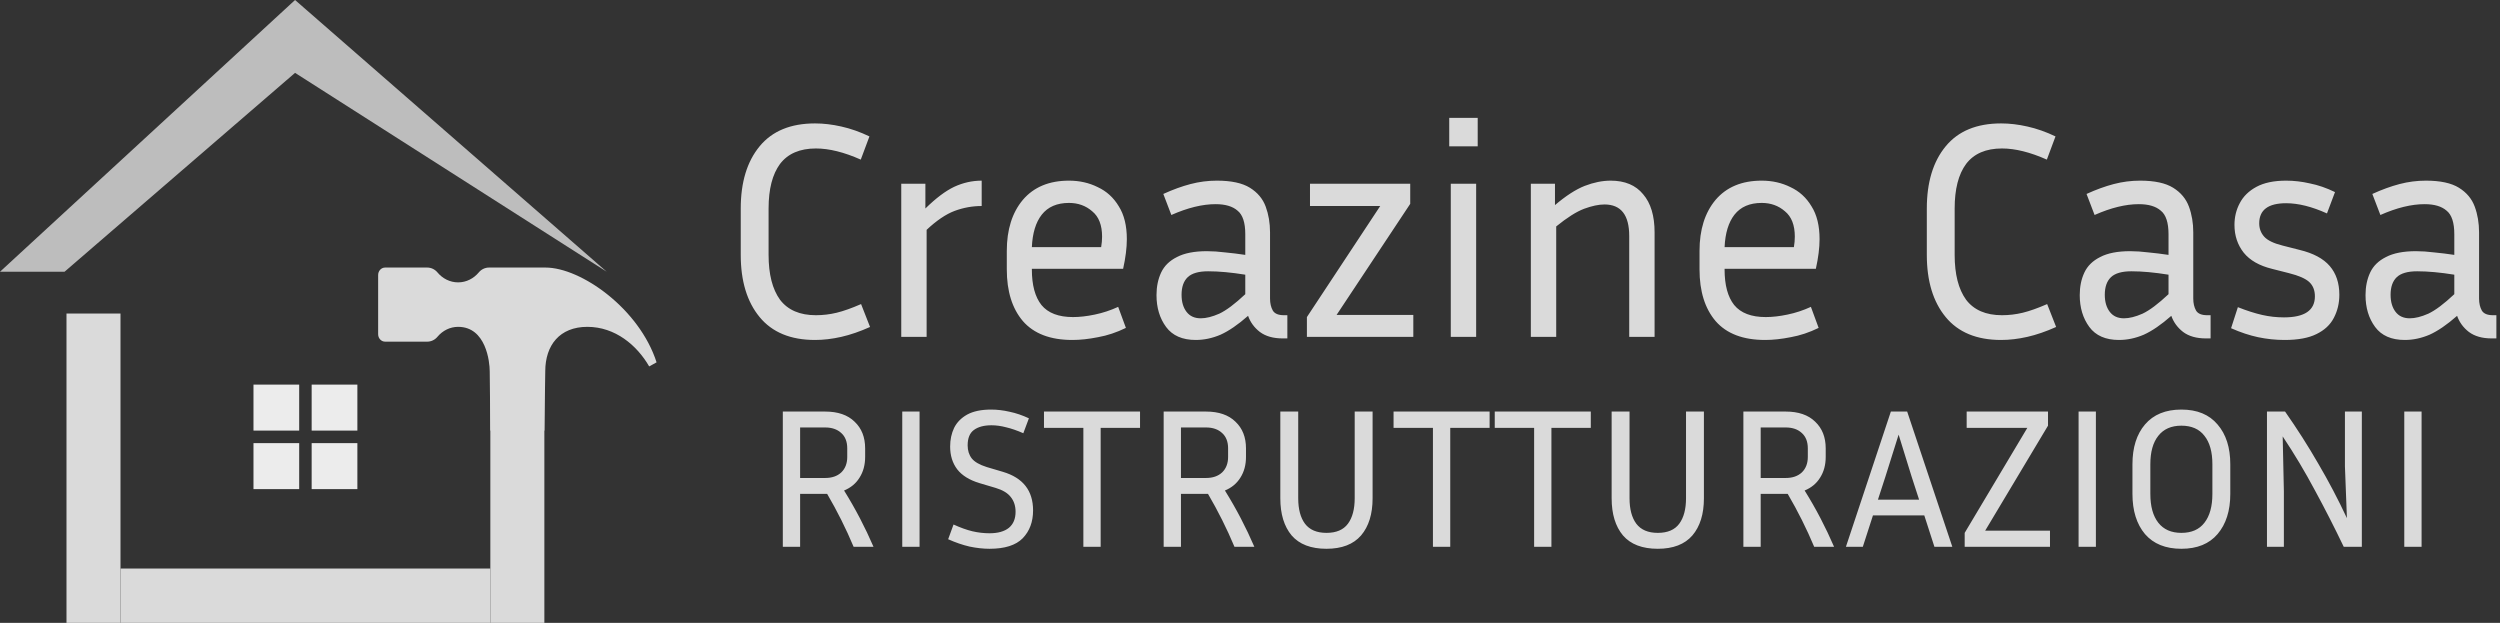 <?xml version="1.0" encoding="UTF-8"?>
<svg xmlns="http://www.w3.org/2000/svg" width="297" height="74" viewBox="0 0 297 74" fill="none">
  <rect x="0" y="0" width="297" height="74" fill="#333333" stroke="none"/>
  <g clip-path="url(#clip0_1_54)">
    <path d="M14.316 37.248H7.899V74H14.316V37.248Z" fill="#DADADA"></path>
    <path d="M64.671 34.765H58.253V74H64.671V34.765Z" fill="#DADADA"></path>
    <path d="M58.253 74V67.544H14.316V74H58.253Z" fill="#DADADA"></path>
    <path d="M35.544 45.691H30.114V51.154H35.544V45.691Z" fill="#ECECEC"></path>
    <path d="M42.456 45.691H37.025V51.154H42.456V45.691Z" fill="#ECECEC"></path>
    <path d="M35.544 52.644H30.114V58.107H35.544V52.644Z" fill="#ECECEC"></path>
    <path d="M42.456 52.644H37.025V58.107H42.456V52.644Z" fill="#ECECEC"></path>
    <path d="M35.052 0L0 32.282H7.668L35.052 8.655L72.076 32.282L35.052 0Z" fill="#BDBDBD"></path>
    <path d="M64.803 31.785H58.096C57.632 31.785 57.19 31.991 56.883 32.359C56.277 33.085 55.402 33.546 54.425 33.546C53.447 33.546 52.571 33.085 51.966 32.359C51.658 31.991 51.216 31.785 50.752 31.785H45.752C45.295 31.785 44.924 32.18 44.924 32.666V39.709C44.924 40.195 45.295 40.589 45.752 40.589H50.752C51.216 40.589 51.658 40.383 51.965 40.015C52.571 39.29 53.446 38.829 54.425 38.829C57.738 38.829 58.179 42.982 58.179 44.111L58.253 51.154H64.671L64.777 44.111C64.777 41.012 66.492 38.829 69.773 38.829C73.087 38.829 75.672 41.019 77.122 43.53L78 43.046C78 43.042 78 43.042 78 43.042C75.951 36.675 69.034 31.785 64.803 31.785ZM49.894 35.307H46.581V33.546H49.894V35.307Z" fill="#DADADA"></path>
    <path d="M51.342 33.275H46.405V36.255H51.342V33.275Z" fill="#DADADA"></path>
  </g>
  <path d="M91.308 30.281C91.308 32.584 91.761 34.36 92.667 35.61C93.599 36.835 95.02 37.447 96.931 37.447C97.764 37.447 98.585 37.349 99.393 37.154C100.202 36.958 101.169 36.614 102.296 36.124L103.362 38.844C102.162 39.383 101.022 39.775 99.944 40.02C98.866 40.265 97.825 40.388 96.82 40.388C93.929 40.388 91.736 39.481 90.242 37.668C88.747 35.855 88 33.393 88 30.281V24.768C88 21.657 88.747 19.194 90.242 17.381C91.736 15.568 93.929 14.662 96.82 14.662C97.825 14.662 98.866 14.784 99.944 15.029C101.047 15.274 102.162 15.666 103.289 16.205L102.26 18.962C100.275 18.079 98.499 17.638 96.931 17.638C95.02 17.638 93.599 18.251 92.667 19.476C91.761 20.701 91.308 22.465 91.308 24.768V30.281ZM116.624 24.474C115.522 24.474 114.444 24.67 113.39 25.062C112.361 25.454 111.259 26.201 110.083 27.304V40.02H107.069V21.828H109.936V24.768C111.185 23.543 112.324 22.686 113.353 22.196C114.407 21.706 115.497 21.461 116.624 21.461V24.474ZM133.757 38.954C132.655 39.493 131.552 39.861 130.45 40.057C129.347 40.277 128.33 40.388 127.399 40.388C124.778 40.388 122.818 39.64 121.519 38.146C120.245 36.651 119.608 34.605 119.608 32.008V29.803C119.608 27.279 120.245 25.258 121.519 23.739C122.818 22.22 124.643 21.461 126.995 21.461C128.245 21.461 129.384 21.718 130.413 22.232C131.467 22.722 132.3 23.482 132.912 24.511C133.549 25.515 133.868 26.814 133.868 28.407C133.868 29.436 133.721 30.612 133.427 31.935H122.585V32.008C122.585 33.87 122.965 35.279 123.724 36.235C124.508 37.19 125.758 37.668 127.473 37.668C128.257 37.668 129.115 37.57 130.046 37.374C131.001 37.178 131.932 36.872 132.839 36.455L133.757 38.954ZM126.995 24.107C125.574 24.107 124.496 24.572 123.761 25.503C123.05 26.41 122.658 27.696 122.585 29.362H130.817C130.891 28.921 130.928 28.505 130.928 28.113C130.928 26.741 130.535 25.736 129.751 25.099C128.992 24.437 128.073 24.107 126.995 24.107ZM152.387 40.204C151.26 40.204 150.354 39.947 149.667 39.432C149.006 38.918 148.54 38.281 148.271 37.521C147.07 38.575 145.98 39.322 145 39.763C144.02 40.179 143.04 40.388 142.06 40.388C140.467 40.388 139.291 39.873 138.532 38.844C137.772 37.815 137.392 36.553 137.392 35.059C137.392 34.054 137.576 33.16 137.944 32.376C138.311 31.592 138.936 30.979 139.818 30.538C140.7 30.073 141.888 29.84 143.383 29.84C144.044 29.84 144.767 29.889 145.551 29.987C146.335 30.06 147.132 30.159 147.94 30.281V27.819C147.94 26.447 147.634 25.515 147.021 25.026C146.433 24.511 145.563 24.254 144.412 24.254C142.844 24.254 141.092 24.683 139.156 25.54L138.201 23.041C139.328 22.526 140.406 22.134 141.435 21.865C142.464 21.595 143.505 21.461 144.559 21.461C146.274 21.461 147.585 21.742 148.491 22.306C149.398 22.869 150.023 23.617 150.366 24.548C150.709 25.479 150.88 26.495 150.88 27.598V35.463C150.88 36.026 150.99 36.504 151.211 36.896C151.432 37.264 151.873 37.447 152.534 37.447H152.938V40.204H152.387ZM140.369 35.022C140.369 35.855 140.565 36.529 140.957 37.043C141.349 37.558 141.913 37.815 142.648 37.815C143.285 37.815 144.02 37.631 144.853 37.264C145.686 36.872 146.715 36.1 147.94 34.948V32.633C146.274 32.364 144.804 32.229 143.53 32.229C142.403 32.229 141.594 32.462 141.104 32.927C140.614 33.393 140.369 34.091 140.369 35.022ZM167.902 37.411V40.02H155.26V37.668L163.97 24.474H155.627V21.828H167.535V24.217L158.788 37.411H167.902ZM175.551 17.381H172.169V14H175.551V17.381ZM175.367 40.02H172.353V21.828H175.367V40.02ZM190.611 24.29C189.925 24.29 189.116 24.462 188.185 24.805C187.279 25.148 186.176 25.846 184.878 26.9V40.02H181.864V21.828H184.731V24.364C186.029 23.261 187.205 22.502 188.259 22.085C189.337 21.669 190.366 21.461 191.346 21.461C193.037 21.461 194.323 22 195.205 23.078C196.111 24.131 196.565 25.638 196.565 27.598V40.02H193.551V28.039C193.551 25.54 192.571 24.29 190.611 24.29ZM216.054 38.954C214.951 39.493 213.849 39.861 212.746 40.057C211.643 40.277 210.627 40.388 209.696 40.388C207.074 40.388 205.114 39.64 203.815 38.146C202.541 36.651 201.904 34.605 201.904 32.008V29.803C201.904 27.279 202.541 25.258 203.815 23.739C205.114 22.22 206.939 21.461 209.291 21.461C210.541 21.461 211.68 21.718 212.709 22.232C213.763 22.722 214.596 23.482 215.208 24.511C215.845 25.515 216.164 26.814 216.164 28.407C216.164 29.436 216.017 30.612 215.723 31.935H204.881V32.008C204.881 33.87 205.261 35.279 206.02 36.235C206.805 37.19 208.054 37.668 209.769 37.668C210.553 37.668 211.411 37.57 212.342 37.374C213.297 37.178 214.228 36.872 215.135 36.455L216.054 38.954ZM209.291 24.107C207.87 24.107 206.792 24.572 206.057 25.503C205.347 26.41 204.955 27.696 204.881 29.362H213.114C213.187 28.921 213.224 28.505 213.224 28.113C213.224 26.741 212.832 25.736 212.048 25.099C211.288 24.437 210.369 24.107 209.291 24.107ZM232.213 30.281C232.213 32.584 232.666 34.36 233.573 35.61C234.504 36.835 235.925 37.447 237.836 37.447C238.668 37.447 239.49 37.349 240.299 37.154C241.107 36.958 242.074 36.614 243.202 36.124L244.268 38.844C243.067 39.383 241.927 39.775 240.85 40.02C239.771 40.265 238.73 40.388 237.726 40.388C234.834 40.388 232.641 39.481 231.147 37.668C229.652 35.855 228.906 33.393 228.906 30.281V24.768C228.906 21.657 229.652 19.194 231.147 17.381C232.641 15.568 234.834 14.662 237.726 14.662C238.73 14.662 239.771 14.784 240.85 15.029C241.952 15.274 243.067 15.666 244.194 16.205L243.165 18.962C241.181 18.079 239.403 17.638 237.836 17.638C235.925 17.638 234.504 18.251 233.573 19.476C232.666 20.701 232.213 22.465 232.213 24.768V30.281ZM262.067 40.204C260.941 40.204 260.034 39.947 259.348 39.432C258.686 38.918 258.221 38.281 257.951 37.521C256.751 38.575 255.661 39.322 254.68 39.763C253.701 40.179 252.721 40.388 251.74 40.388C250.148 40.388 248.972 39.873 248.212 38.844C247.453 37.815 247.073 36.553 247.073 35.059C247.073 34.054 247.256 33.16 247.624 32.376C247.991 31.592 248.616 30.979 249.498 30.538C250.38 30.073 251.569 29.84 253.063 29.84C253.725 29.84 254.448 29.889 255.231 29.987C256.016 30.06 256.812 30.159 257.62 30.281V27.819C257.62 26.447 257.314 25.515 256.702 25.026C256.113 24.511 255.245 24.254 254.092 24.254C252.525 24.254 250.773 24.683 248.837 25.54L247.881 23.041C249.009 22.526 250.086 22.134 251.115 21.865C252.144 21.595 253.186 21.461 254.239 21.461C255.955 21.461 257.266 21.742 258.172 22.306C259.079 22.869 259.703 23.617 260.046 24.548C260.39 25.479 260.56 26.495 260.56 27.598V35.463C260.56 36.026 260.671 36.504 260.891 36.896C261.112 37.264 261.553 37.447 262.214 37.447H262.618V40.204H262.067ZM250.049 35.022C250.049 35.855 250.246 36.529 250.638 37.043C251.03 37.558 251.593 37.815 252.328 37.815C252.966 37.815 253.701 37.631 254.533 37.264C255.367 36.872 256.396 36.1 257.62 34.948V32.633C255.955 32.364 254.485 32.229 253.21 32.229C252.084 32.229 251.275 32.462 250.785 32.927C250.295 33.393 250.049 34.091 250.049 35.022ZM271.335 37.705C273.784 37.705 275.01 36.872 275.01 35.206C275.01 34.495 274.79 33.932 274.349 33.515C273.908 33.099 273.099 32.743 271.923 32.449L269.902 31.935C268.407 31.567 267.293 30.93 266.557 30.024C265.822 29.093 265.455 27.99 265.455 26.716C265.455 25.785 265.662 24.927 266.08 24.143C266.496 23.335 267.157 22.686 268.064 22.196C268.97 21.706 270.146 21.461 271.592 21.461C272.523 21.461 273.467 21.571 274.422 21.791C275.401 21.987 276.394 22.33 277.399 22.82L276.444 25.356C274.655 24.548 273.038 24.143 271.592 24.143C269.461 24.143 268.395 24.94 268.395 26.532C268.395 27.145 268.591 27.672 268.983 28.113C269.374 28.554 270.109 28.909 271.188 29.178L273.21 29.693C274.827 30.085 276.014 30.722 276.774 31.604C277.533 32.486 277.914 33.625 277.914 35.022C277.914 36.026 277.693 36.945 277.252 37.778C276.835 38.587 276.15 39.224 275.194 39.689C274.262 40.155 273.001 40.388 271.409 40.388C270.355 40.388 269.301 40.277 268.248 40.057C267.219 39.836 266.153 39.481 265.051 38.991L265.859 36.492C266.912 36.908 267.867 37.215 268.726 37.411C269.583 37.607 270.453 37.705 271.335 37.705ZM296.019 40.204C294.893 40.204 293.986 39.947 293.299 39.432C292.638 38.918 292.173 38.281 291.903 37.521C290.703 38.575 289.613 39.322 288.632 39.763C287.653 40.179 286.672 40.388 285.692 40.388C284.1 40.388 282.924 39.873 282.164 38.844C281.405 37.815 281.024 36.553 281.024 35.059C281.024 34.054 281.208 33.16 281.576 32.376C281.943 31.592 282.568 30.979 283.45 30.538C284.332 30.073 285.521 29.84 287.015 29.84C287.677 29.84 288.4 29.889 289.183 29.987C289.968 30.06 290.764 30.159 291.572 30.281V27.819C291.572 26.447 291.266 25.515 290.653 25.026C290.065 24.511 289.196 24.254 288.044 24.254C286.477 24.254 284.725 24.683 282.789 25.54L281.833 23.041C282.961 22.526 284.038 22.134 285.067 21.865C286.096 21.595 287.138 21.461 288.191 21.461C289.907 21.461 291.218 21.742 292.123 22.306C293.03 22.869 293.655 23.617 293.998 24.548C294.342 25.479 294.512 26.495 294.512 27.598V35.463C294.512 36.026 294.623 36.504 294.843 36.896C295.064 37.264 295.505 37.447 296.166 37.447H296.57V40.204H296.019ZM284.001 35.022C284.001 35.855 284.198 36.529 284.589 37.043C284.982 37.558 285.545 37.815 286.28 37.815C286.918 37.815 287.653 37.631 288.485 37.264C289.319 36.872 290.348 36.1 291.572 34.948V32.633C289.907 32.364 288.436 32.229 287.162 32.229C286.036 32.229 285.227 32.462 284.736 32.927C284.247 33.393 284.001 34.091 284.001 35.022Z" fill="#DADADA"></path>
  <path d="M95.054 58.674V64.959H92.998V48.893H98.031C99.543 48.893 100.708 49.295 101.527 50.098C102.362 50.886 102.779 51.941 102.779 53.264V54.28C102.779 55.225 102.559 56.044 102.118 56.737C101.693 57.43 101.078 57.942 100.275 58.273C100.952 59.359 101.582 60.462 102.165 61.58C102.748 62.699 103.283 63.825 103.772 64.959H101.409C100.511 62.817 99.464 60.722 98.267 58.674H95.054ZM98.031 50.783H95.054V56.784H98.031C98.834 56.784 99.472 56.564 99.944 56.123C100.417 55.666 100.653 55.051 100.653 54.28V53.264C100.653 52.476 100.417 51.87 99.944 51.445C99.472 51.004 98.834 50.783 98.031 50.783ZM109.243 64.959H107.188V48.893H109.243V64.959ZM117.555 63.352C118.547 63.352 119.311 63.139 119.847 62.714C120.382 62.273 120.65 61.635 120.65 60.8C120.65 60.108 120.461 59.525 120.083 59.052C119.721 58.58 119.122 58.217 118.287 57.965L116.374 57.398C115.176 57.036 114.294 56.493 113.727 55.768C113.16 55.028 112.877 54.122 112.877 53.051C112.877 52.232 113.034 51.492 113.349 50.83C113.68 50.169 114.2 49.641 114.909 49.247C115.633 48.854 116.578 48.657 117.744 48.657C118.453 48.657 119.185 48.743 119.941 48.917C120.697 49.074 121.461 49.334 122.233 49.696L121.571 51.468C120.815 51.138 120.13 50.901 119.516 50.759C118.917 50.602 118.342 50.523 117.791 50.523C116.893 50.523 116.192 50.712 115.688 51.09C115.2 51.453 114.956 52.059 114.956 52.909C114.956 53.524 115.121 54.044 115.452 54.469C115.783 54.878 116.374 55.217 117.224 55.485L119.138 56.052C121.532 56.761 122.729 58.288 122.729 60.635C122.729 61.99 122.319 63.092 121.5 63.943C120.681 64.778 119.366 65.195 117.555 65.195C116.815 65.195 116.027 65.108 115.192 64.935C114.373 64.746 113.523 64.455 112.641 64.061L113.279 62.313C114.113 62.691 114.861 62.958 115.523 63.116C116.2 63.273 116.878 63.352 117.555 63.352ZM124.025 50.83V48.893H135.436V50.83H130.758V64.959H128.703V50.83H124.025ZM140.298 58.674V64.959H138.243V48.893H143.275C144.787 48.893 145.953 49.295 146.772 50.098C147.607 50.886 148.024 51.941 148.024 53.264V54.28C148.024 55.225 147.804 56.044 147.363 56.737C146.937 57.43 146.323 57.942 145.52 58.273C146.197 59.359 146.827 60.462 147.41 61.58C147.993 62.699 148.528 63.825 149.016 64.959H146.654C145.756 62.817 144.709 60.722 143.512 58.674H140.298ZM143.275 50.783H140.298V56.784H143.275C144.079 56.784 144.716 56.564 145.189 56.123C145.661 55.666 145.898 55.051 145.898 54.28V53.264C145.898 52.476 145.661 51.87 145.189 51.445C144.716 51.004 144.079 50.783 143.275 50.783ZM152.102 48.893H154.228V59.194C154.228 60.486 154.496 61.493 155.031 62.218C155.583 62.943 156.433 63.305 157.583 63.305C158.748 63.305 159.599 62.943 160.135 62.218C160.67 61.493 160.938 60.486 160.938 59.194V48.893H163.064V59.194C163.064 61.068 162.607 62.541 161.694 63.612C160.78 64.667 159.41 65.195 157.583 65.195C155.74 65.195 154.362 64.667 153.448 63.612C152.551 62.541 152.102 61.068 152.102 59.194V48.893ZM165.555 50.83V48.893H176.966V50.83H172.289V64.959H170.233V50.83H165.555ZM177.576 50.83V48.893H188.987V50.83H184.309V64.959H182.254V50.83H177.576ZM191.463 48.893H193.589V59.194C193.589 60.486 193.857 61.493 194.393 62.218C194.944 62.943 195.794 63.305 196.944 63.305C198.11 63.305 198.96 62.943 199.496 62.218C200.031 61.493 200.299 60.486 200.299 59.194V48.893H202.425V59.194C202.425 61.068 201.969 62.541 201.055 63.612C200.141 64.667 198.771 65.195 196.944 65.195C195.101 65.195 193.723 64.667 192.81 63.612C191.912 62.541 191.463 61.068 191.463 59.194V48.893ZM209.169 58.674V64.959H207.114V48.893H212.146C213.658 48.893 214.824 49.295 215.643 50.098C216.477 50.886 216.894 51.941 216.894 53.264V54.28C216.894 55.225 216.674 56.044 216.233 56.737C215.808 57.43 215.194 57.942 214.39 58.273C215.068 59.359 215.698 60.462 216.281 61.58C216.863 62.699 217.398 63.825 217.887 64.959H215.525C214.627 62.817 213.579 60.722 212.382 58.674H209.169ZM212.146 50.783H209.169V56.784H212.146C212.949 56.784 213.587 56.564 214.06 56.123C214.532 55.666 214.768 55.051 214.768 54.28V53.264C214.768 52.476 214.532 51.87 214.06 51.445C213.587 51.004 212.949 50.783 212.146 50.783ZM229.809 64.959L228.604 61.226H222.508L221.303 64.959H219.295L224.634 48.893H226.572L231.935 64.959H229.809ZM223.997 56.595L223.099 59.359H227.989L227.092 56.595L225.556 51.634L223.997 56.595ZM243.539 63.045V64.959H233.404V63.305L240.846 50.83H233.64V48.893H243.303V50.57L235.837 63.045H243.539ZM248.992 64.959H246.936V48.893H248.992V64.959ZM264.959 55.154V58.674C264.959 60.675 264.455 62.265 263.447 63.447C262.454 64.612 261.021 65.195 259.147 65.195C257.272 65.195 255.831 64.612 254.823 63.447C253.831 62.265 253.335 60.675 253.335 58.674V55.154C253.335 53.169 253.831 51.594 254.823 50.429C255.831 49.247 257.272 48.657 259.147 48.657C261.021 48.657 262.454 49.247 263.447 50.429C264.455 51.594 264.959 53.169 264.959 55.154ZM262.832 55.154C262.832 53.689 262.517 52.563 261.887 51.775C261.273 50.972 260.36 50.57 259.147 50.57C257.95 50.57 257.036 50.972 256.406 51.775C255.776 52.563 255.461 53.689 255.461 55.154V58.674C255.461 60.155 255.776 61.297 256.406 62.1C257.036 62.903 257.95 63.305 259.147 63.305C260.36 63.305 261.273 62.903 261.887 62.1C262.517 61.297 262.832 60.155 262.832 58.674V55.154ZM269.316 64.959V48.893H271.466C272.9 50.941 274.215 53.004 275.412 55.083C276.625 57.146 277.759 59.304 278.814 61.556L278.578 55.414V48.893H280.586V64.959H278.436C277.334 62.659 276.192 60.422 275.01 58.249C273.845 56.06 272.569 53.925 271.183 51.846L271.325 58.391V64.959H269.316ZM287.684 64.959H285.629V48.893H287.684V64.959Z" fill="#DADADA"></path>
  <defs>
    <clipPath id="clip0_1_54">
      <rect width="78" height="74" fill="white"></rect>
    </clipPath>
  </defs>
</svg>
